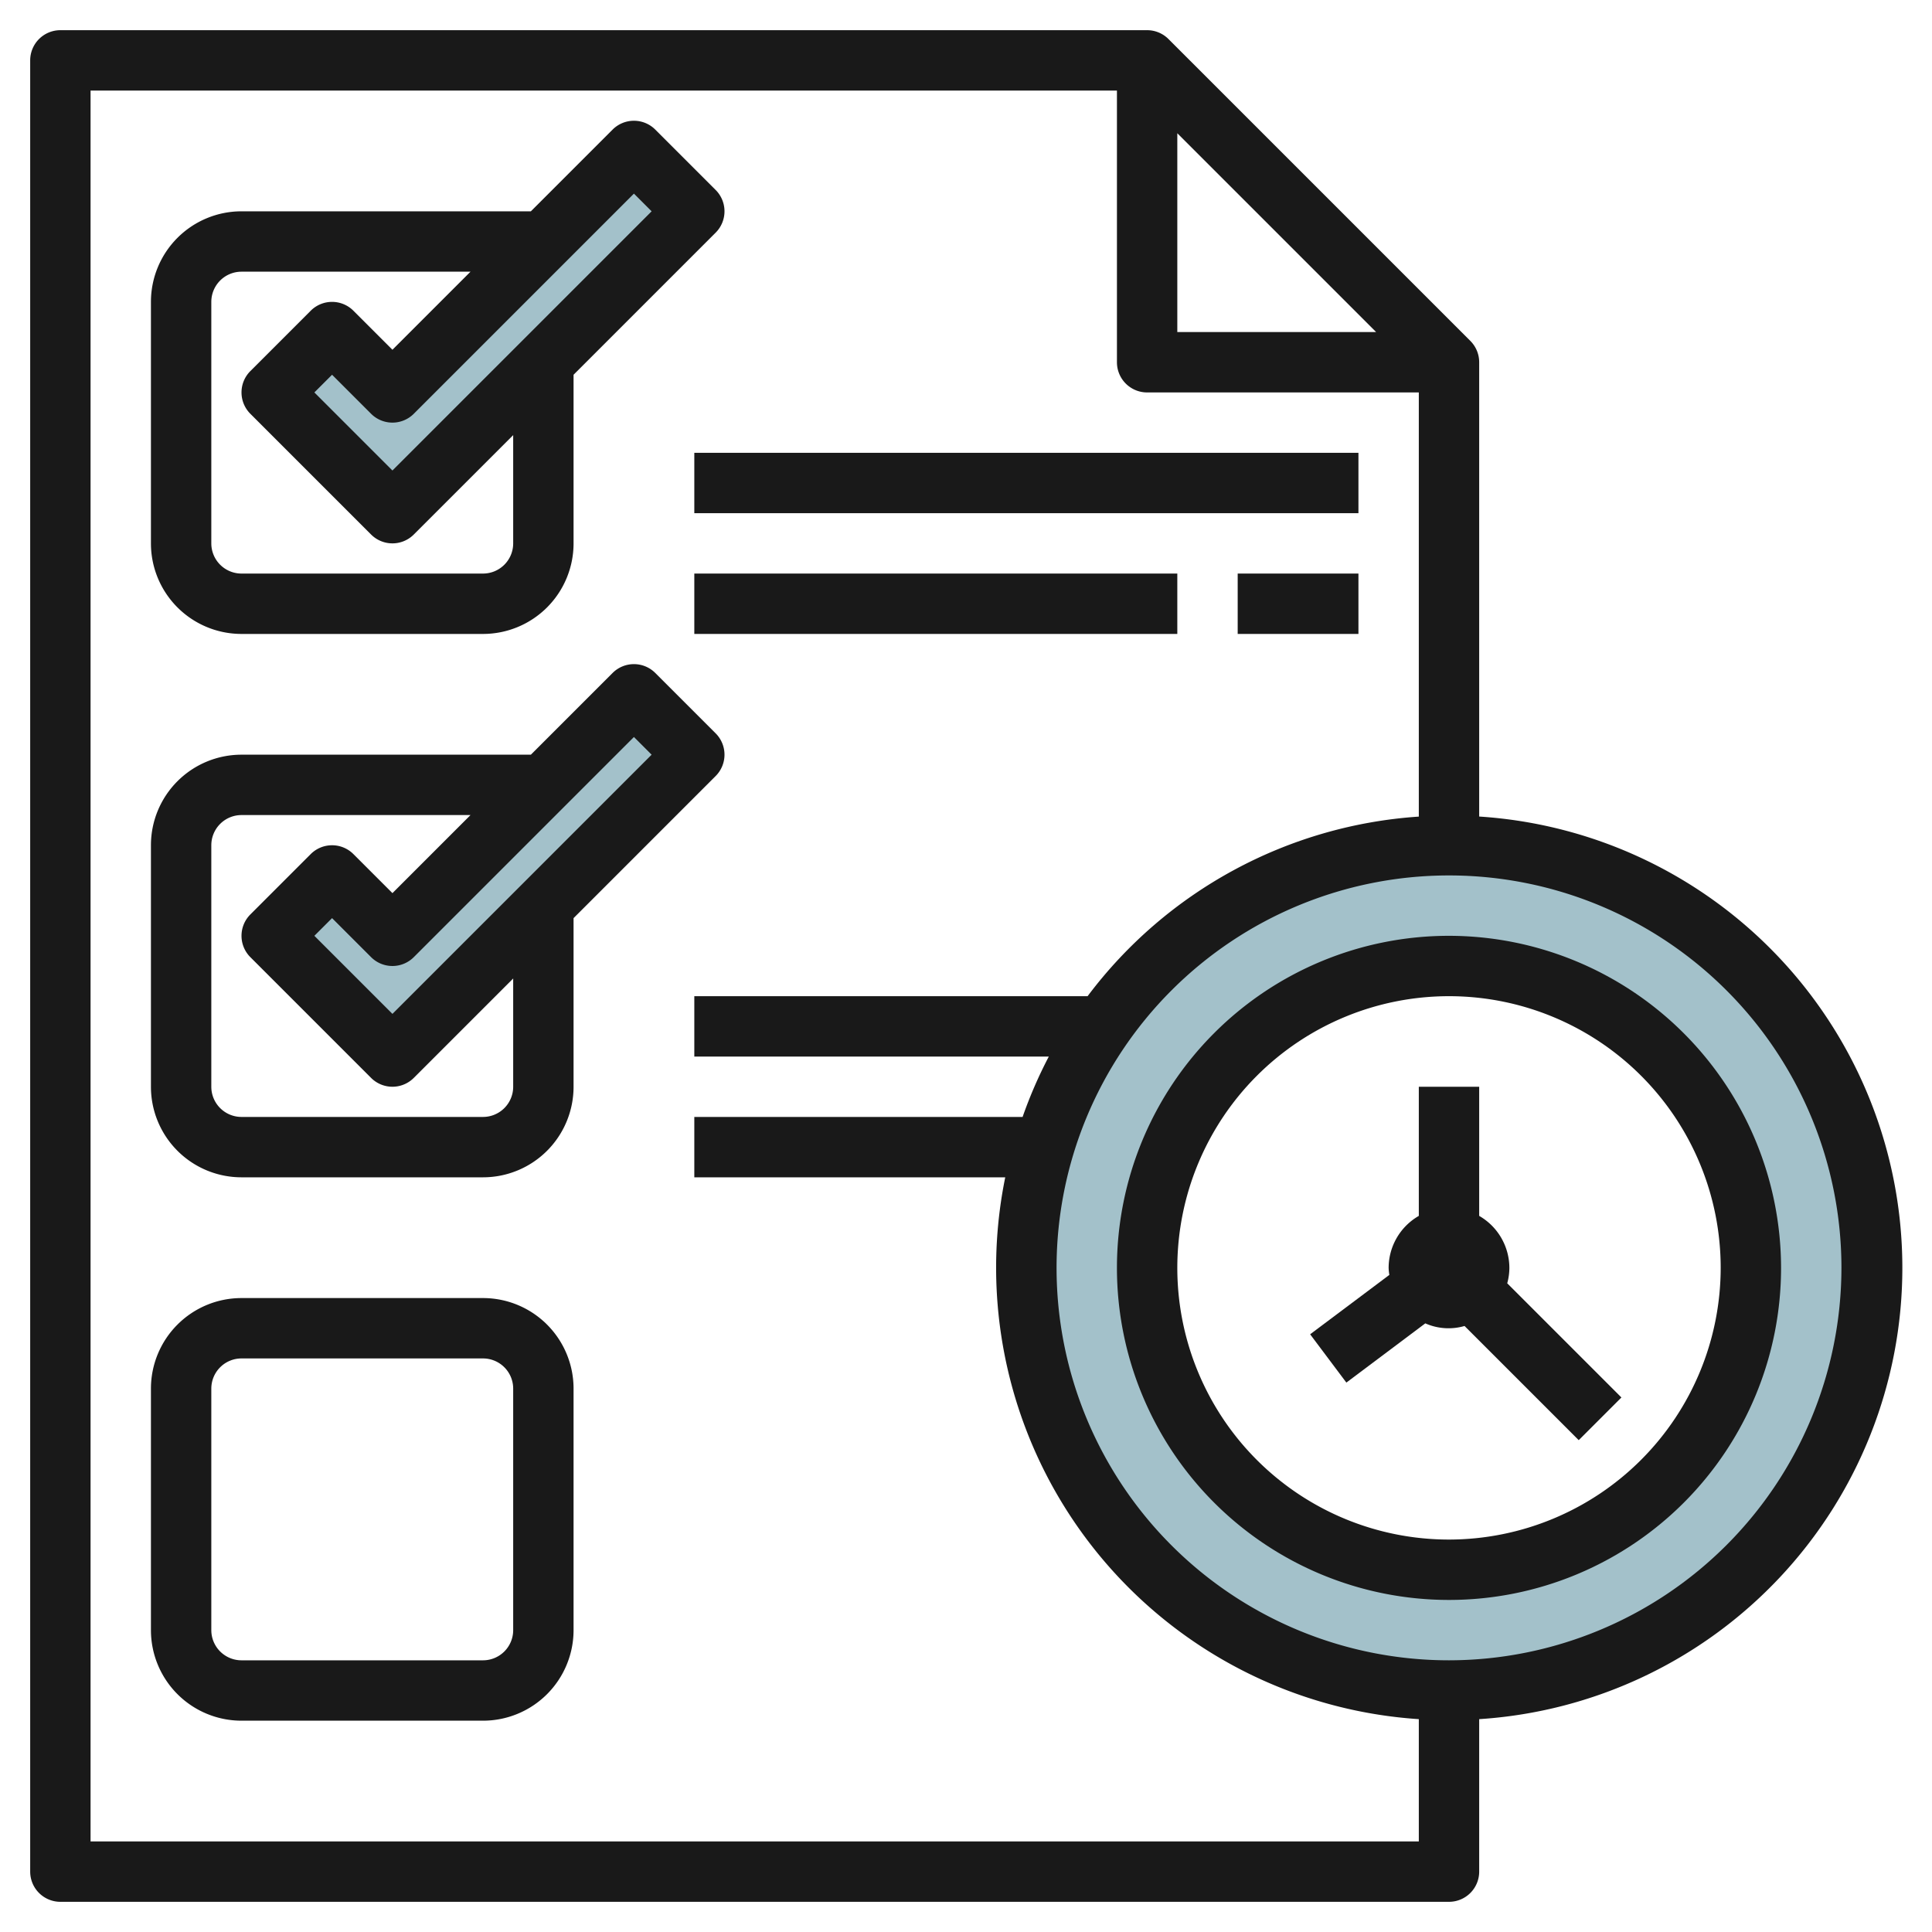 <svg id="Layer_3" height="512" viewBox="0 0 64 64" width="512" xmlns="http://www.w3.org/2000/svg" data-name="Layer 3"><path d="m48 28a14 14 0 1 0 14 14 14 14 0 0 0 -14-14zm0 24a10 10 0 1 1 10-10 10 10 0 0 1 -10 10z" fill="#a3c1ca"/><path d="m9 31 4 4 10-10-2-2-8 8-2-2z" fill="#a3c1ca"/><path d="m9 13 4 4 10-10-2-2-8 8-2-2z" fill="#a3c1ca"/><g fill="#191919"><path d="m8 21h8a3 3 0 0 0 3-3v-5.586l4.707-4.707a1 1 0 0 0 0-1.414l-2-2a1 1 0 0 0 -1.414 0l-2.707 2.707h-9.586a3 3 0 0 0 -3 3v8a3 3 0 0 0 3 3zm13-14.586.586.586-8.586 8.586-2.586-2.586.586-.586 1.293 1.293a1 1 0 0 0 1.414 0zm-14 3.586a1 1 0 0 1 1-1h7.586l-2.586 2.586-1.293-1.293a1 1 0 0 0 -1.414 0l-2 2a1 1 0 0 0 0 1.414l4 4a1 1 0 0 0 1.414 0l3.293-3.293v3.586a1 1 0 0 1 -1 1h-8a1 1 0 0 1 -1-1z"/><path d="m23.707 25.707a1 1 0 0 0 0-1.414l-2-2a1 1 0 0 0 -1.414 0l-2.707 2.707h-9.586a3 3 0 0 0 -3 3v8a3 3 0 0 0 3 3h8a3 3 0 0 0 3-3v-5.586zm-2.707-1.293.586.586-8.586 8.586-2.586-2.586.586-.586 1.293 1.293a1 1 0 0 0 1.414 0zm-4 11.586a1 1 0 0 1 -1 1h-8a1 1 0 0 1 -1-1v-8a1 1 0 0 1 1-1h7.586l-2.586 2.586-1.293-1.293a1 1 0 0 0 -1.414 0l-2 2a1 1 0 0 0 0 1.414l4 4a1 1 0 0 0 1.414 0l3.293-3.293z"/><path d="m16 43h-8a3 3 0 0 0 -3 3v8a3 3 0 0 0 3 3h8a3 3 0 0 0 3-3v-8a3 3 0 0 0 -3-3zm1 11a1 1 0 0 1 -1 1h-8a1 1 0 0 1 -1-1v-8a1 1 0 0 1 1-1h8a1 1 0 0 1 1 1z"/><path d="m23 19h16v2h-16z"/><path d="m41 19h4v2h-4z"/><path d="m23 15h22v2h-22z"/><path d="m49 27.051v-15.051a1 1 0 0 0 -.293-.707l-10-10a1 1 0 0 0 -.707-.293h-36a1 1 0 0 0 -1 1v60a1 1 0 0 0 1 1h46a1 1 0 0 0 1-1v-5.051a14.981 14.981 0 0 0 0-29.9zm-10-22.637 6.586 6.586h-6.586zm-36 56.586v-58h34v9a1 1 0 0 0 1 1h9v14.051a14.969 14.969 0 0 0 -10.972 5.949h-13.028v2h11.743a14.949 14.949 0 0 0 -.868 2h-10.875v2h10.3a14.988 14.988 0 0 0 13.7 17.949v4.051zm45-6a13 13 0 1 1 13-13 13.015 13.015 0 0 1 -13 13z"/><path d="m48 31a11 11 0 1 0 11 11 11.013 11.013 0 0 0 -11-11zm0 20a9 9 0 1 1 9-9 9.01 9.01 0 0 1 -9 9z"/><path d="m50 42a1.993 1.993 0 0 0 -1-1.722v-4.278h-2v4.278a1.993 1.993 0 0 0 -1 1.722 1.785 1.785 0 0 0 .024.233l-2.624 1.967 1.2 1.6 2.615-1.962a1.9 1.9 0 0 0 1.3.087l3.782 3.782 1.414-1.414-3.782-3.782a1.96 1.96 0 0 0 .071-.511z"/></g></svg>